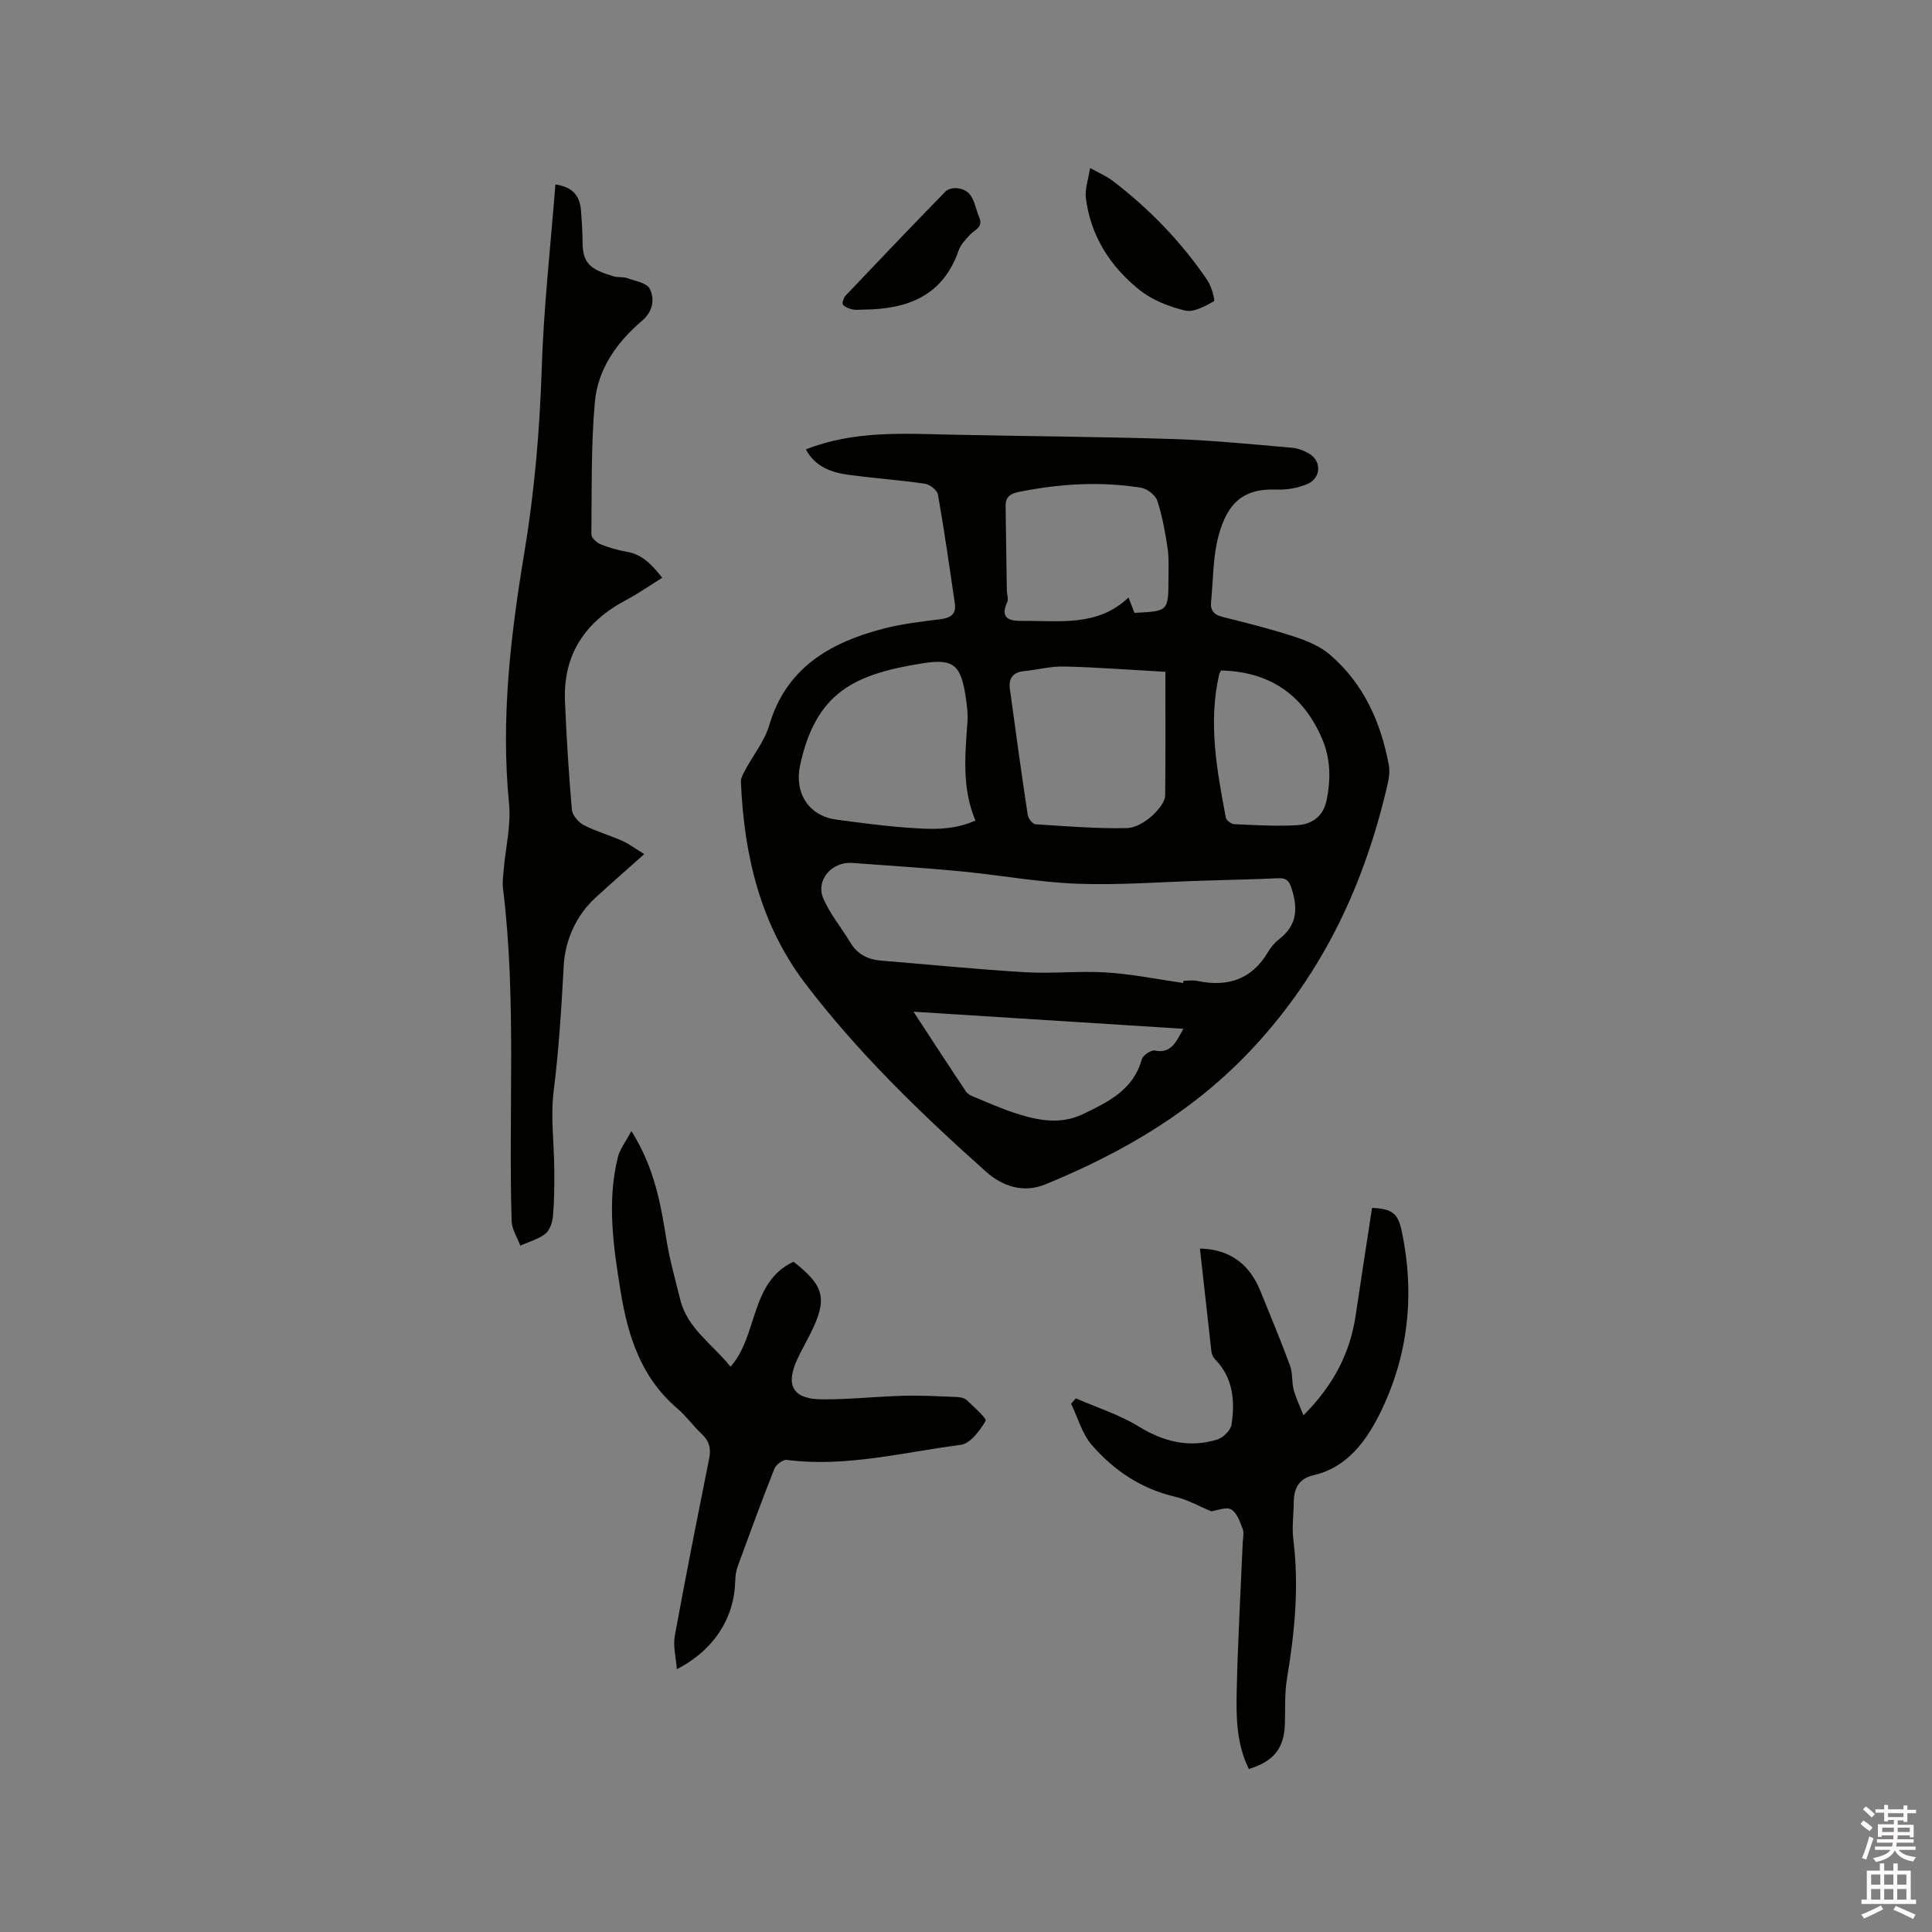 <svg enable-background="new 0 0 400 400" viewBox="0 0 400 400" xmlns="http://www.w3.org/2000/svg"><rect x="0" y="0" width="400" height="400" fill="#808080" stroke="none"/><path d="m385.2 377.6.6-.7c.6.4 1.3.9 1.9 1.5l-.6.7c-.8-.5-1.4-1-1.9-1.5zm.3 7.1c.6-1.4 1.1-2.9 1.5-4.5.3.1.6.3.9.4-.5 1.4-1 2.9-1.5 4.4zm.2-10.1.6-.6c.7.5 1.3 1.1 1.9 1.6l-.7.7c-.6-.6-1.2-1.2-1.8-1.7zm8.4-.8h.8v.9h1.8v.7h-1.8v1.8h-.8v-.3h-1.2v.9h3.3v2.6h-.8v-.4h-2.5c0 .3 0 .6-.1.8h3.4v.7h-3.5c0 .3-.1.6-.1.8h4v.7h-3.5c.7.9 1.9 1.3 3.6 1.5-.2.2-.4.5-.6.9-1.9-.3-3.2-1.1-3.8-2.3-.5 1.1-1.8 2-3.9 2.4-.2-.3-.4-.5-.6-.8 1.9-.4 3.1-.9 3.6-1.7h-3.2v-.7h3.5c.1-.2.1-.5.2-.8h-3.3v-.7h3.4c0-.2 0-.5 0-.8h-2.4v.3h-.8v-2.6h3.3v-.9h-1.2v.3h-.8v-1.8h-1.8v-.7h1.8v-.9h.8v.9h3.2zm-4.4 5.5h2.4c0-.3 0-.6 0-.9h-2.4zm1.2-3.1h3.2v-.8h-3.2zm4.4 2.2h-2.4v.9h2.5v-.9z" fill="#fcfafa"/><path d="m389.2 385.8h.9v1.5h1.9v-1.5h.9v1.5h2.7v6h1.1v.9h-11.3v-.9h1.1v-6h2.7zm.2 8.7.5.8c-1.2.6-2.5 1.3-4 1.9-.2-.3-.3-.6-.6-.8 1.6-.6 3-1.3 4.1-1.9zm-2-4.3h1.9v-2.1h-1.9zm0 3.1h1.9v-2.2h-1.9zm2.7-3.1h1.9v-2.1h-1.9zm0 3.1h1.9v-2.2h-1.9zm2.4 1.3c1.4.6 2.7 1.2 4.1 1.8l-.5.9c-1.5-.7-2.8-1.4-4.1-1.9zm2.2-6.5h-1.9v2.1h1.9zm-1.9 5.2h1.9v-2.2h-1.9z" fill="#fcfafa"/><g fill="#010100"><path d="m166.85 93.04c9.94-3.91 20.03-3.27 30.09-3.05 15.36.33 30.72.42 46.07.91 8.14.26 16.27 1.1 24.39 1.79 1.32.11 2.72.64 3.84 1.36 2.41 1.56 2.21 4.97-.52 6.14-1.97.85-4.31 1.26-6.46 1.17-7.27-.29-10.24 3.26-11.95 9.48-1.21 4.41-1.12 9.19-1.57 13.81-.17 1.73.59 2.63 2.39 3.08 5.03 1.24 10.07 2.52 14.99 4.13 2.56.84 5.25 1.98 7.25 3.7 6.95 5.97 10.5 13.92 12.16 22.78.23 1.21.09 2.57-.19 3.78-4.69 20.54-13.17 38.92-27.77 54.68-12.19 13.16-26.88 21.72-43.08 28.39-4.71 1.94-9.03.36-12.4-2.65-13.45-12.01-26.44-24.55-37.38-38.93-9.3-12.23-12.68-26.6-13.31-41.71-.04-.84.51-1.75.93-2.55 1.64-3.06 3.96-5.9 4.92-9.16 3.5-11.87 12.47-17.08 23.4-19.97 3.97-1.05 8.1-1.52 12.18-2.04 2.09-.27 3.17-1.13 2.86-3.23-1.1-7.53-2.18-15.07-3.5-22.57-.16-.9-1.69-2.08-2.71-2.23-5.23-.76-10.53-1.13-15.77-1.84-3.63-.48-6.97-1.7-8.86-5.27zm78.11 110.48c.02-.15.05-.31.07-.46.95 0 1.94-.17 2.85.03 6.31 1.33 11.33-.3 14.71-6.08.58-.99 1.4-1.91 2.3-2.61 3.64-2.82 3.85-6.28 2.54-10.38-.53-1.64-1.08-2.27-2.75-2.19-5.07.22-10.15.34-15.23.49-8.77.26-17.55.97-26.3.65-8.12-.3-16.18-1.8-24.29-2.58-7.45-.71-14.93-1.16-22.4-1.73-4.21-.32-7.63 3.55-6 7.36 1.39 3.24 3.76 6.05 5.59 9.12 1.5 2.51 3.72 3.54 6.51 3.76 9.91.8 19.81 1.81 29.74 2.39 5.59.33 11.24-.31 16.82.05 5.3.34 10.56 1.42 15.84 2.18zm-43.01-33.64c-2.84-6.73-2.13-13.59-1.65-20.44.11-1.56-.07-3.17-.3-4.73-1-6.91-2.37-8.44-9-7.38-14.14 2.26-22.01 5.99-25.33 20.99-1.28 5.81 1.72 10.6 7.49 11.37 4.82.64 9.65 1.3 14.5 1.66 4.71.33 9.49.7 14.29-1.47zm39.33-30.79c-7.21-.4-14.06-.93-20.91-1.1-2.79-.07-5.6.68-8.42.97-2.27.24-3.15 1.53-2.87 3.64 1.18 8.7 2.38 17.39 3.69 26.07.11.75 1 1.94 1.59 1.98 6.31.41 12.64.93 18.95.8 3.35-.07 7.91-4.46 7.93-6.8.09-8.37.04-16.74.04-25.56zm-6.41-12.21c7.02-.33 7.03-.33 7.05-7.03 0-2.12.13-4.27-.18-6.34-.5-3.32-1.09-6.68-2.14-9.85-.39-1.17-2.09-2.47-3.36-2.68-8.44-1.35-16.84-.83-25.22.85-1.87.37-2.85 1.04-2.82 2.96.08 5.8.16 11.59.25 17.39.01.84.39 1.82.08 2.5-1.64 3.55.76 3.9 3.14 3.87 7.62-.08 15.57 1.28 21.98-4.85.49 1.28.83 2.15 1.22 3.18zm10.12 86.12c-18.38-1.16-36.75-2.33-55.86-3.54 3.91 5.97 7.35 11.28 10.87 16.54.37.55 1.16.9 1.82 1.17 2.74 1.13 5.46 2.34 8.27 3.26 4.69 1.54 9.46 2.51 14.23.19 5.17-2.51 10.32-4.98 12.06-11.26.23-.85 1.93-2.02 2.7-1.86 3.3.71 4.39-1.65 5.91-4.5zm7.81-74.18c-.06.13-.31.49-.4.88-2.28 9.98-.45 19.79 1.39 29.57.11.56 1.1 1.33 1.72 1.36 4.32.2 8.67.47 12.98.22 3.1-.18 5.47-1.73 6.19-5.27.88-4.39.79-8.63-1-12.74-3.92-9.02-10.81-13.8-20.88-14.02z"/><path d="m114.99 38.19c3.62.51 5.09 2.41 5.3 5.43.15 2.11.32 4.23.32 6.35 0 4.49 1.44 5.75 6.43 7.24.89.27 1.94.06 2.81.37 1.66.6 4.08 1 4.68 2.22 1.07 2.16.63 4.71-1.57 6.58-5.26 4.47-9.21 10.05-9.81 16.93-.79 9.06-.62 18.2-.71 27.31-.01.69 1.04 1.71 1.82 2.03 1.75.72 3.61 1.26 5.48 1.58 3.33.56 5.28 2.78 7.37 5.39-2.58 1.6-4.91 3.25-7.41 4.57-8.46 4.46-13.13 11.22-12.73 20.96.31 7.5.78 14.99 1.43 22.47.1 1.16 1.35 2.62 2.45 3.2 2.52 1.31 5.31 2.08 7.92 3.24 1.49.67 2.83 1.68 4.62 2.77-3.64 3.24-6.9 6.09-10.09 9.02-4.11 3.76-6.3 8.95-6.58 14.01-.48 8.67-.99 17.29-2.08 25.93-.68 5.38.09 10.95.12 16.43.02 3.17.01 6.35-.27 9.5-.11 1.3-.63 2.96-1.56 3.7-1.47 1.16-3.45 1.68-5.21 2.48-.62-1.69-1.73-3.36-1.79-5.06-.69-22.97 1.03-46.01-1.79-68.93-.15-1.23.03-2.5.13-3.75.4-4.6 1.56-9.27 1.12-13.79-1.72-17.5.3-34.7 3.16-51.88 2.09-12.56 3.18-25.19 3.6-37.93.39-12.71 1.82-25.36 2.84-38.37z"/><path d="m248.43 258.49c6.46.19 10.36 3.42 12.57 8.91 2.06 5.1 4.19 10.18 6.09 15.34.57 1.54.33 3.36.75 4.98.43 1.65 1.21 3.21 2.03 5.31 6.27-6.31 9.66-12.94 10.81-20.73 1.1-7.42 2.26-14.83 3.39-22.22 4.21.19 5.37 1.17 6.13 4.76 2.8 13.22 1.37 26.11-4.63 38.05-2.75 5.47-6.71 10.95-13.56 12.52-3.19.73-4.13 2.8-4.16 5.71-.02 2.54-.39 5.12-.08 7.62 1.21 9.68.29 19.21-1.31 28.76-.52 3.11-.33 6.34-.44 9.51-.18 4.96-2.29 7.66-7.46 9.24-2.57-5.18-2.64-10.81-2.51-16.36.23-10.17.81-20.33 1.24-30.5.04-.95.32-2.01 0-2.84-.57-1.48-1.2-3.36-2.39-4.04-1.05-.59-2.91.23-4.13.39-2.46-1.02-4.88-2.41-7.48-3.02-7.01-1.63-12.67-5.44-17.24-10.7-2.03-2.34-2.9-5.68-4.29-8.56.33-.37.66-.74.99-1.1 4.34 1.89 8.96 3.34 12.96 5.79 5.22 3.21 10.49 4.51 16.31 2.73 1.24-.38 2.8-1.94 2.97-3.14.7-4.88.33-9.66-3.45-13.5-.4-.41-.67-1.08-.74-1.66-.8-7.03-1.57-14.07-2.37-21.25z"/><path d="m130.72 234.16c4.87 7.75 6.08 15.25 7.31 22.8.66 4.06 1.81 8.04 2.79 12.05 1.48 6.08 6.74 9.29 10.43 13.96 5.77-6.55 3.97-17.47 13.03-21.74 6.41 4.96 7.07 7.7 3.59 14.71-.89 1.8-1.9 3.55-2.75 5.37-2.58 5.53-1 8.37 5.09 8.41 5.6.04 11.21-.59 16.82-.74 3.68-.1 7.38.11 11.06.25.71.03 1.6.21 2.08.67 1.46 1.39 4.19 3.77 3.88 4.29-1.18 2.03-3.18 4.7-5.15 4.95-11.93 1.54-23.76 4.69-35.98 3.12-.8-.1-2.24.96-2.58 1.8-2.65 6.68-5.12 13.44-7.59 20.19-.35.97-.51 2.05-.53 3.08-.18 7.62-4.36 14.29-12.09 18.26-.18-2.52-.8-4.77-.43-6.85 2.24-12.28 4.68-24.53 7.13-36.78.42-2.09 0-3.63-1.56-5.09-1.78-1.66-3.21-3.71-5.06-5.28-7.52-6.41-10.24-15.07-11.74-24.35-1.49-9.23-2.84-18.48-.52-27.76.43-1.61 1.59-3.07 2.77-5.32z"/><path d="m225.69 34.78c1.96 1.1 3.44 1.7 4.66 2.64 7.63 5.84 14.25 12.67 19.64 20.63.85 1.26 1.63 4.18 1.34 4.33-1.84 1.01-4.19 2.34-5.99 1.91-3.32-.79-6.81-2.17-9.44-4.28-6.02-4.82-10.08-11.13-11.08-18.97-.24-1.85.5-3.83.87-6.26z"/><path d="m178.74 64.1c-.74 0-1.51.13-2.22-.04-.73-.17-1.64-.46-2-1.01-.24-.36.17-1.44.6-1.9 6.85-7.22 13.72-14.42 20.67-21.54.52-.53 1.69-.74 2.5-.64 3.42.45 3.36 3.52 4.4 5.88.98 2.24-.83 2.64-1.83 3.72-.92.99-1.96 2.06-2.39 3.29-3.27 9.48-10.67 12.17-19.73 12.24z"/></g></svg>
